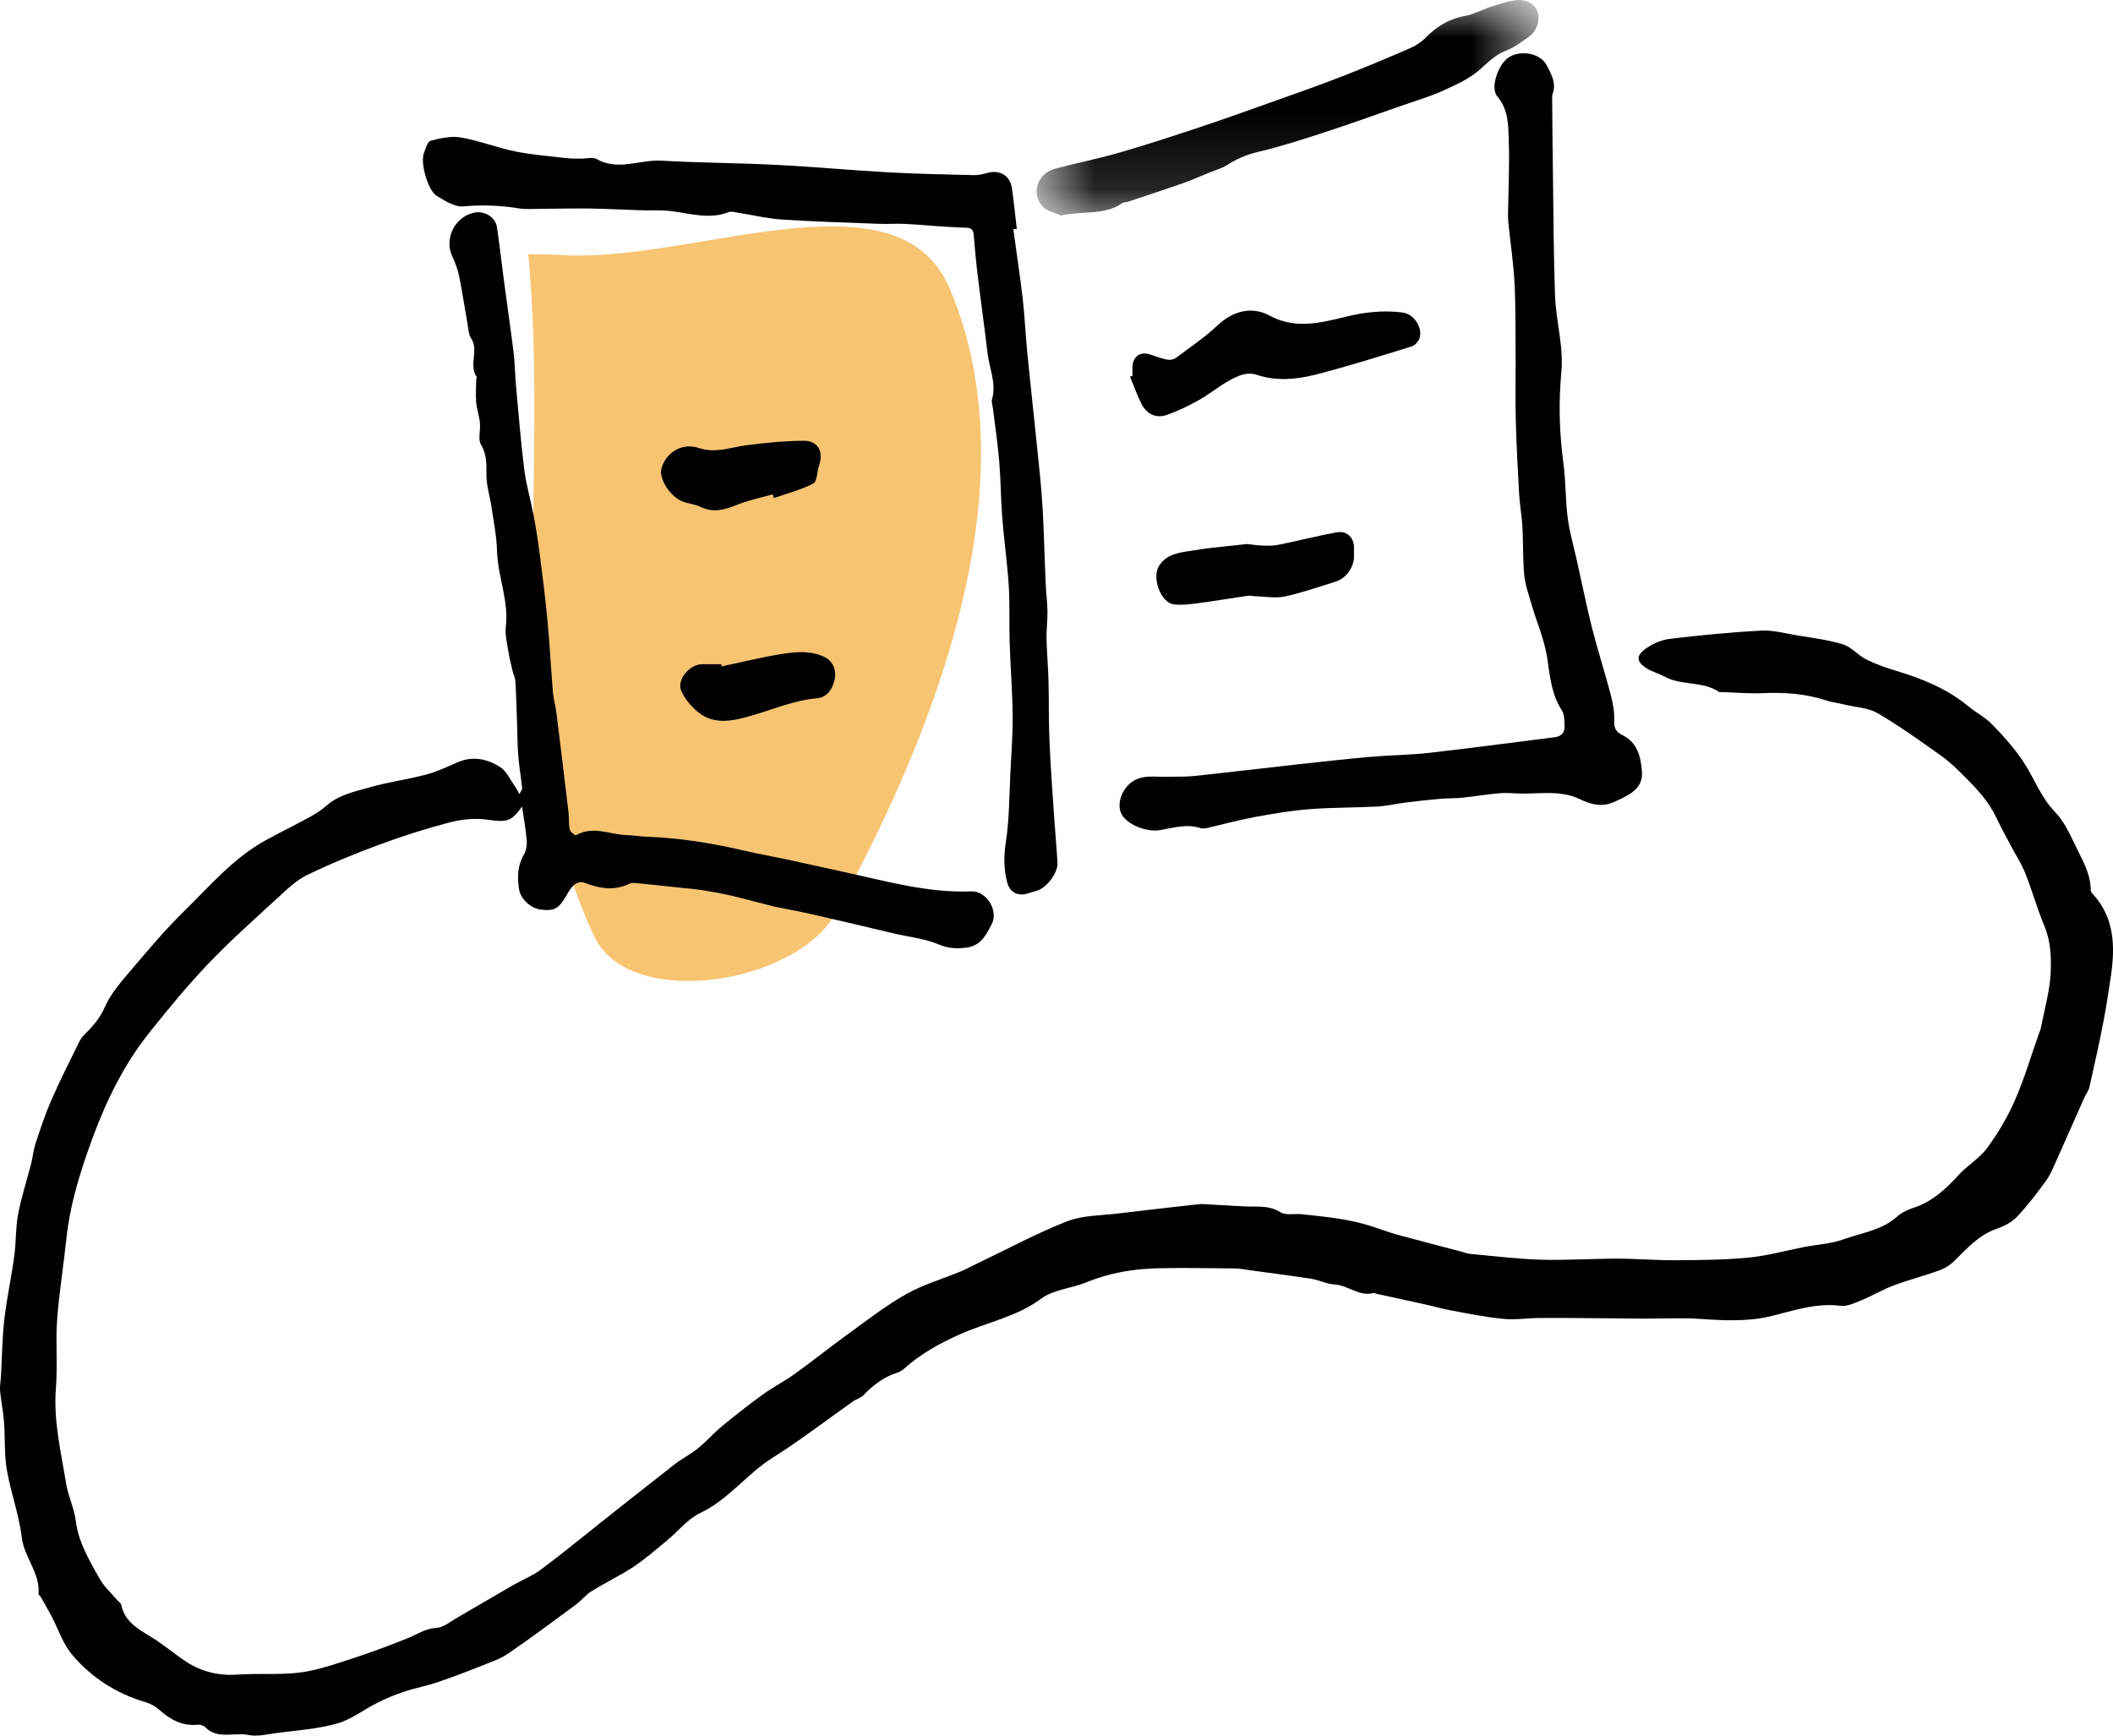 <svg xmlns="http://www.w3.org/2000/svg" fill="none" viewBox="0 0 28 23" height="23" width="28">
<path fill="#F7C472" d="M7 3.368C7.291 6.38 6.596 9.675 7.873 12.406C8.338 13.398 10.556 13.049 11.082 12.089C12.423 9.645 13.676 6.392 12.584 3.821C11.889 2.186 9.113 3.523 7.378 3.375L7 3.368Z" clip-rule="evenodd" fill-rule="evenodd"></path>
<path fill="black" d="M6.918 10.688C6.774 10.893 6.71 10.898 6.453 10.861C6.293 10.839 6.117 10.857 5.96 10.898C5.645 10.98 5.334 11.079 5.029 11.192C4.703 11.312 4.38 11.445 4.068 11.596C3.923 11.667 3.8 11.788 3.679 11.899C3.368 12.185 3.051 12.466 2.76 12.771C2.485 13.059 2.233 13.367 1.984 13.677C1.646 14.099 1.411 14.58 1.227 15.079C1.068 15.512 0.927 15.956 0.879 16.421C0.842 16.777 0.783 17.132 0.757 17.49C0.735 17.789 0.765 18.093 0.741 18.392C0.706 18.824 0.808 19.239 0.876 19.658C0.903 19.826 0.983 19.986 1.004 20.154C1.039 20.438 1.183 20.675 1.317 20.916C1.376 21.024 1.475 21.111 1.556 21.207C1.573 21.227 1.602 21.244 1.607 21.266C1.65 21.485 1.822 21.583 1.997 21.689C2.164 21.789 2.312 21.92 2.476 22.026C2.681 22.157 2.907 22.209 3.157 22.191C3.419 22.172 3.686 22.196 3.946 22.167C4.152 22.144 4.355 22.08 4.553 22.016C4.841 21.923 5.127 21.821 5.407 21.707C5.532 21.656 5.639 21.579 5.788 21.571C5.879 21.566 5.968 21.488 6.056 21.438C6.31 21.292 6.562 21.142 6.816 20.996C6.934 20.929 7.064 20.878 7.171 20.797C7.435 20.601 7.689 20.391 7.947 20.187C8.28 19.924 8.612 19.659 8.948 19.398C9.042 19.325 9.152 19.272 9.244 19.197C9.359 19.103 9.458 18.99 9.573 18.895C9.746 18.752 9.924 18.613 10.106 18.481C10.246 18.38 10.402 18.3 10.542 18.199C10.78 18.027 11.008 17.844 11.246 17.672C11.496 17.491 11.741 17.3 12.009 17.149C12.233 17.023 12.487 16.949 12.727 16.85C12.804 16.818 12.877 16.778 12.952 16.742C13.347 16.554 13.733 16.344 14.139 16.185C14.349 16.103 14.594 16.108 14.824 16.08C15.174 16.037 15.524 15.998 15.874 15.959C15.905 15.955 15.937 15.955 15.968 15.957C16.154 15.967 16.341 15.981 16.527 15.988C16.678 15.993 16.824 15.973 16.967 16.064C17.035 16.108 17.15 16.081 17.243 16.09C17.559 16.123 17.876 16.152 18.181 16.252C18.291 16.288 18.399 16.329 18.511 16.36C18.799 16.439 19.087 16.513 19.376 16.589C19.41 16.598 19.444 16.613 19.479 16.616C19.791 16.644 20.104 16.683 20.417 16.693C20.753 16.703 21.089 16.679 21.425 16.679C21.685 16.679 21.945 16.702 22.205 16.7C22.528 16.698 22.853 16.696 23.174 16.665C23.421 16.641 23.663 16.572 23.908 16.525C24.083 16.491 24.267 16.482 24.433 16.422C24.673 16.335 24.939 16.303 25.14 16.121C25.2 16.066 25.284 16.029 25.363 16.003C25.605 15.922 25.781 15.761 25.947 15.578C26.065 15.447 26.229 15.353 26.332 15.213C26.476 15.017 26.603 14.803 26.7 14.581C26.825 14.296 26.913 13.995 27.017 13.701C27.025 13.676 27.038 13.652 27.043 13.627C27.09 13.382 27.162 13.138 27.174 12.892C27.183 12.688 27.176 12.476 27.092 12.274C26.996 12.044 26.929 11.802 26.837 11.57C26.787 11.444 26.71 11.329 26.647 11.208C26.582 11.085 26.514 10.963 26.455 10.837C26.357 10.626 26.201 10.459 26.039 10.297C25.942 10.2 25.843 10.101 25.731 10.021C25.453 9.823 25.175 9.623 24.881 9.451C24.756 9.378 24.59 9.372 24.443 9.337C24.356 9.316 24.267 9.304 24.182 9.277C23.918 9.192 23.648 9.173 23.372 9.185C23.188 9.194 23.004 9.177 22.82 9.171C22.807 9.171 22.79 9.175 22.78 9.169C22.561 9.022 22.279 9.089 22.053 8.964C21.984 8.926 21.903 8.905 21.835 8.865C21.68 8.775 21.671 8.687 21.82 8.587C21.91 8.527 22.021 8.478 22.128 8.466C22.529 8.418 22.932 8.378 23.335 8.357C23.492 8.348 23.652 8.392 23.81 8.419C24.015 8.453 24.224 8.478 24.422 8.539C24.535 8.574 24.621 8.684 24.731 8.739C24.86 8.803 24.999 8.851 25.138 8.893C25.48 8.996 25.804 9.129 26.081 9.358C26.183 9.443 26.307 9.505 26.398 9.599C26.544 9.749 26.685 9.907 26.802 10.079C26.952 10.3 27.037 10.558 27.231 10.759C27.344 10.876 27.42 11.033 27.491 11.183C27.584 11.38 27.706 11.57 27.705 11.8C27.705 11.815 27.719 11.833 27.731 11.845C28.023 12.164 28.029 12.544 27.972 12.935C27.941 13.148 27.908 13.36 27.867 13.57C27.812 13.849 27.751 14.128 27.688 14.405C27.677 14.454 27.641 14.498 27.62 14.546C27.495 14.825 27.373 15.106 27.247 15.386C27.206 15.476 27.169 15.57 27.111 15.649C26.992 15.812 26.869 15.975 26.73 16.122C26.661 16.195 26.558 16.25 26.46 16.283C26.218 16.366 26.063 16.548 25.891 16.715C25.837 16.768 25.765 16.811 25.693 16.837C25.496 16.908 25.291 16.96 25.094 17.034C24.949 17.088 24.814 17.169 24.671 17.229C24.58 17.265 24.478 17.316 24.388 17.304C24.06 17.262 23.762 17.371 23.455 17.444C23.152 17.515 22.845 17.499 22.537 17.478C22.288 17.461 22.038 17.475 21.788 17.474C21.565 17.473 21.342 17.47 21.119 17.468C20.88 17.466 20.642 17.463 20.404 17.465C20.243 17.467 20.08 17.493 19.921 17.477C19.688 17.455 19.457 17.407 19.227 17.365C19.108 17.343 18.991 17.309 18.873 17.283C18.66 17.236 18.447 17.19 18.233 17.143C18.225 17.142 18.216 17.131 18.209 17.133C18.014 17.189 17.866 17.031 17.683 17.021C17.581 17.016 17.482 16.963 17.378 16.946C17.106 16.904 16.832 16.87 16.559 16.832C16.497 16.824 16.434 16.81 16.372 16.809C16.038 16.806 15.703 16.799 15.368 16.806C15.035 16.812 14.71 16.864 14.398 16.992C14.201 17.073 13.961 17.088 13.799 17.208C13.474 17.45 13.08 17.522 12.724 17.68C12.449 17.803 12.202 17.939 11.982 18.136C11.957 18.159 11.924 18.18 11.89 18.19C11.709 18.247 11.568 18.358 11.439 18.491C11.404 18.527 11.345 18.541 11.302 18.572C10.947 18.821 10.604 19.088 10.237 19.318C9.894 19.533 9.656 19.871 9.28 20.049C9.11 20.13 8.984 20.295 8.834 20.418C8.69 20.537 8.549 20.66 8.394 20.763C8.217 20.88 8.022 20.972 7.841 21.085C7.763 21.133 7.704 21.21 7.63 21.265C7.335 21.483 7.04 21.702 6.738 21.91C6.638 21.979 6.516 22.021 6.401 22.067C6.202 22.146 6.003 22.223 5.801 22.291C5.654 22.341 5.5 22.369 5.353 22.418C5.233 22.457 5.115 22.508 5.002 22.564C4.821 22.654 4.655 22.787 4.465 22.84C4.21 22.912 3.939 22.929 3.674 22.964C3.546 22.981 3.411 23.016 3.29 22.991C3.101 22.952 2.885 23.056 2.72 22.888C2.698 22.866 2.654 22.852 2.623 22.855C2.412 22.878 2.253 22.784 2.105 22.653C2.056 22.61 1.992 22.575 1.929 22.557C1.538 22.441 1.208 22.228 0.953 21.924C0.832 21.779 0.772 21.586 0.682 21.416C0.636 21.327 0.585 21.241 0.535 21.154C0.529 21.143 0.509 21.134 0.51 21.125C0.536 20.848 0.321 20.641 0.289 20.374C0.252 20.071 0.142 19.777 0.09 19.475C0.055 19.266 0.069 19.049 0.053 18.837C0.042 18.701 0.014 18.567 0.001 18.432C-0.004 18.367 0.009 18.301 0.013 18.235C0.027 17.986 0.029 17.736 0.057 17.488C0.089 17.209 0.15 16.932 0.188 16.653C0.214 16.467 0.205 16.275 0.24 16.091C0.282 15.866 0.355 15.647 0.412 15.424C0.434 15.336 0.442 15.243 0.47 15.156C0.533 14.966 0.595 14.775 0.675 14.591C0.791 14.325 0.922 14.066 1.05 13.805C1.072 13.759 1.109 13.718 1.146 13.682C1.248 13.583 1.33 13.479 1.39 13.343C1.46 13.183 1.58 13.04 1.696 12.903C1.939 12.618 2.179 12.329 2.447 12.067C2.785 11.736 3.095 11.369 3.521 11.135C3.712 11.03 3.908 10.935 4.099 10.83C4.181 10.785 4.261 10.734 4.33 10.673C4.495 10.529 4.705 10.489 4.904 10.432C5.144 10.363 5.394 10.331 5.636 10.267C5.782 10.229 5.922 10.164 6.061 10.103C6.266 10.013 6.459 10.056 6.631 10.167C6.714 10.222 6.76 10.332 6.822 10.417C6.842 10.445 6.856 10.477 6.883 10.523C6.901 10.486 6.921 10.464 6.919 10.445C6.904 10.303 6.88 10.162 6.868 10.02C6.857 9.889 6.857 9.758 6.853 9.627C6.846 9.428 6.841 9.229 6.83 9.03C6.827 8.983 6.803 8.938 6.792 8.891C6.772 8.804 6.75 8.717 6.736 8.629C6.72 8.522 6.69 8.41 6.703 8.305C6.745 7.959 6.594 7.637 6.586 7.297C6.581 7.102 6.541 6.908 6.512 6.714C6.492 6.578 6.448 6.442 6.446 6.306C6.445 6.162 6.456 6.029 6.374 5.893C6.331 5.82 6.37 5.703 6.36 5.607C6.351 5.514 6.318 5.423 6.31 5.33C6.302 5.228 6.31 5.124 6.311 5.021C6.311 5.013 6.322 5.001 6.319 4.997C6.204 4.839 6.351 4.644 6.242 4.481C6.208 4.43 6.206 4.355 6.195 4.291C6.158 4.085 6.128 3.877 6.087 3.672C6.068 3.579 6.035 3.485 5.994 3.399C5.883 3.165 6.024 2.874 6.283 2.818C6.418 2.789 6.565 2.876 6.585 3.009C6.62 3.238 6.644 3.468 6.675 3.698C6.717 4.02 6.765 4.341 6.805 4.664C6.823 4.81 6.824 4.958 6.837 5.105C6.871 5.477 6.901 5.85 6.947 6.221C6.973 6.424 7.032 6.623 7.07 6.825C7.1 6.984 7.126 7.144 7.147 7.305C7.185 7.604 7.225 7.904 7.253 8.204C7.284 8.527 7.3 8.851 7.327 9.174C7.335 9.265 7.362 9.354 7.373 9.445C7.428 9.887 7.482 10.328 7.534 10.77C7.543 10.844 7.534 10.92 7.55 10.992C7.557 11.024 7.622 11.075 7.632 11.069C7.857 10.937 8.082 11.06 8.305 11.067C8.395 11.069 8.484 11.085 8.574 11.088C9.01 11.104 9.437 11.173 9.861 11.272C10.048 11.316 10.238 11.349 10.427 11.389C10.687 11.445 10.947 11.503 11.207 11.56C11.756 11.68 12.298 11.835 12.87 11.812C13.07 11.803 13.236 12.065 13.141 12.248C13.068 12.387 12.998 12.543 12.782 12.561C12.655 12.572 12.558 12.565 12.437 12.514C12.255 12.438 12.05 12.417 11.855 12.372C11.498 12.288 11.142 12.202 10.784 12.121C10.621 12.083 10.456 12.053 10.292 12.02C10.288 12.019 10.283 12.02 10.279 12.019C10.082 11.969 9.885 11.915 9.687 11.868C9.564 11.839 9.438 11.817 9.312 11.797C9.207 11.781 9.099 11.772 8.993 11.761C8.803 11.741 8.613 11.72 8.423 11.702C8.397 11.699 8.366 11.699 8.343 11.71C8.138 11.81 7.939 11.774 7.738 11.695C7.704 11.681 7.641 11.697 7.612 11.722C7.566 11.762 7.533 11.818 7.503 11.871C7.407 12.041 7.341 12.078 7.159 12.052C7.033 12.035 6.899 11.916 6.878 11.784C6.853 11.627 6.857 11.472 6.943 11.324C6.973 11.271 6.985 11.199 6.98 11.137C6.968 10.991 6.941 10.845 6.918 10.688Z" clip-rule="evenodd" fill-rule="evenodd"></path>
<path fill="black" d="M21.758 10.225C21.774 10.44 21.615 10.529 21.378 10.632C21.225 10.698 21.078 10.66 20.937 10.591C20.691 10.472 20.429 10.518 20.171 10.516C20.073 10.516 19.974 10.503 19.877 10.511C19.708 10.525 19.541 10.554 19.373 10.571C19.28 10.581 19.186 10.577 19.092 10.585C18.939 10.598 18.785 10.615 18.632 10.634C18.505 10.65 18.378 10.681 18.25 10.688C17.951 10.704 17.65 10.699 17.351 10.723C17.107 10.742 16.864 10.784 16.623 10.828C16.408 10.868 16.197 10.926 15.984 10.975C15.959 10.98 15.929 10.981 15.905 10.973C15.722 10.913 15.544 10.972 15.368 11.001C15.201 11.028 14.955 10.938 14.869 10.801C14.778 10.655 14.878 10.392 15.084 10.317C15.202 10.274 15.346 10.298 15.478 10.293C15.594 10.29 15.71 10.296 15.825 10.283C16.288 10.234 16.751 10.178 17.214 10.127C17.53 10.092 17.847 10.057 18.164 10.029C18.424 10.007 18.686 10.005 18.944 9.976C19.497 9.913 20.047 9.839 20.599 9.77C20.691 9.759 20.737 9.706 20.733 9.619C20.73 9.55 20.732 9.468 20.697 9.414C20.557 9.199 20.539 8.96 20.502 8.716C20.466 8.477 20.364 8.248 20.296 8.014C20.258 7.883 20.212 7.752 20.198 7.619C20.178 7.407 20.186 7.192 20.174 6.979C20.166 6.832 20.138 6.686 20.13 6.538C20.111 6.214 20.095 5.89 20.086 5.566C20.079 5.313 20.085 5.059 20.084 4.806C20.081 4.459 20.087 4.111 20.07 3.765C20.057 3.495 20.016 3.226 19.988 2.957C19.984 2.918 19.983 2.878 19.983 2.839C19.988 2.515 20.005 2.19 19.993 1.866C19.986 1.665 19.993 1.456 19.841 1.278C19.742 1.163 19.856 0.838 20.004 0.753C20.165 0.66 20.416 0.707 20.498 0.869C20.564 0.996 20.627 1.11 20.571 1.254C20.567 1.265 20.568 1.28 20.568 1.293C20.571 1.62 20.573 1.947 20.578 2.275C20.585 2.82 20.587 3.365 20.606 3.91C20.613 4.137 20.662 4.362 20.685 4.589C20.696 4.703 20.701 4.819 20.69 4.932C20.651 5.341 20.664 5.747 20.719 6.154C20.75 6.388 20.743 6.627 20.774 6.862C20.799 7.056 20.856 7.247 20.898 7.439C20.965 7.737 21.024 8.036 21.099 8.331C21.173 8.623 21.267 8.911 21.343 9.202C21.373 9.316 21.396 9.437 21.39 9.553C21.386 9.649 21.419 9.702 21.497 9.74C21.703 9.842 21.741 10.028 21.758 10.225Z" clip-rule="evenodd" fill-rule="evenodd"></path>
<path fill="black" d="M13.428 3.039C13.47 3.347 13.517 3.655 13.553 3.965C13.58 4.2 13.589 4.437 13.613 4.672C13.653 5.084 13.7 5.495 13.741 5.907C13.769 6.178 13.799 6.45 13.815 6.722C13.835 7.054 13.841 7.387 13.856 7.72C13.861 7.847 13.878 7.974 13.88 8.101C13.882 8.223 13.865 8.345 13.868 8.467C13.872 8.651 13.889 8.834 13.894 9.018C13.901 9.295 13.895 9.572 13.908 9.849C13.924 10.204 13.951 10.558 13.975 10.912C13.987 11.087 14.004 11.262 14.013 11.437C14.02 11.567 13.87 11.764 13.744 11.802C13.701 11.815 13.658 11.828 13.615 11.841C13.485 11.88 13.381 11.823 13.347 11.695C13.301 11.52 13.3 11.35 13.328 11.166C13.375 10.861 13.374 10.547 13.389 10.237C13.402 9.981 13.422 9.724 13.419 9.467C13.415 9.148 13.389 8.829 13.379 8.511C13.371 8.263 13.383 8.015 13.368 7.768C13.348 7.459 13.304 7.153 13.28 6.844C13.261 6.605 13.262 6.363 13.242 6.124C13.223 5.888 13.187 5.654 13.159 5.42C13.154 5.376 13.135 5.328 13.146 5.289C13.206 5.079 13.111 4.886 13.087 4.685C13.046 4.337 12.997 3.991 12.955 3.643C12.933 3.466 12.918 3.288 12.903 3.11C12.895 3.019 12.847 3.018 12.766 3.016C12.507 3.008 12.248 2.981 11.989 2.967C11.875 2.961 11.76 2.971 11.646 2.966C11.216 2.95 10.787 2.937 10.357 2.909C10.166 2.896 9.978 2.85 9.788 2.82C9.744 2.813 9.693 2.797 9.656 2.811C9.405 2.909 9.162 2.833 8.914 2.8C8.773 2.781 8.629 2.791 8.485 2.786C8.257 2.779 8.029 2.766 7.8 2.763C7.554 2.76 7.308 2.767 7.062 2.769C7.004 2.769 6.945 2.772 6.888 2.763C6.639 2.722 6.392 2.712 6.138 2.735C6.025 2.745 5.895 2.66 5.787 2.595C5.67 2.524 5.569 2.163 5.616 2.033C5.638 1.972 5.664 1.877 5.707 1.865C5.836 1.831 5.98 1.799 6.108 1.822C6.352 1.864 6.586 1.958 6.83 2.007C7.057 2.053 7.29 2.07 7.52 2.097C7.578 2.103 7.636 2.101 7.694 2.102C7.766 2.103 7.854 2.077 7.907 2.108C8.19 2.269 8.477 2.114 8.76 2.129C9.27 2.158 9.782 2.159 10.293 2.185C10.789 2.21 11.284 2.257 11.78 2.284C12.152 2.305 12.525 2.311 12.898 2.321C12.955 2.322 13.015 2.311 13.07 2.295C13.245 2.243 13.384 2.321 13.41 2.498C13.435 2.676 13.453 2.855 13.474 3.033C13.459 3.035 13.443 3.037 13.428 3.039Z" clip-rule="evenodd" fill-rule="evenodd"></path>
<mask height="3" width="8" y="0" x="13" maskUnits="userSpaceOnUse" style="mask-type:luminance" id="mask0_1_964">
<path fill="white" d="M13.737 0H20.388V2.856H13.737V0Z" clip-rule="evenodd" fill-rule="evenodd"></path>
</mask>
<g mask="url(#mask0_1_964)">
<path fill="black" d="M14.061 2.856C13.993 2.825 13.883 2.806 13.821 2.741C13.655 2.568 13.747 2.296 13.983 2.235C14.268 2.16 14.559 2.102 14.842 2.02C15.201 1.916 15.557 1.799 15.912 1.681C16.247 1.569 16.58 1.45 16.912 1.331C17.206 1.227 17.5 1.123 17.79 1.01C18.093 0.892 18.392 0.766 18.689 0.637C18.761 0.606 18.832 0.559 18.887 0.504C19.034 0.354 19.199 0.25 19.413 0.211C19.53 0.19 19.639 0.128 19.754 0.091C19.864 0.055 19.976 0.014 20.089 0.002C20.203 -0.01 20.316 0.029 20.37 0.143C20.417 0.244 20.368 0.409 20.272 0.477C20.171 0.549 20.069 0.629 19.955 0.672C19.81 0.728 19.717 0.828 19.606 0.925C19.467 1.047 19.285 1.128 19.112 1.206C18.933 1.286 18.742 1.341 18.557 1.406C18.224 1.522 17.892 1.643 17.556 1.752C17.261 1.848 16.965 1.944 16.663 2.015C16.51 2.051 16.38 2.111 16.251 2.192C16.184 2.234 16.104 2.254 16.03 2.285C15.915 2.331 15.803 2.383 15.686 2.424C15.438 2.511 15.189 2.593 14.94 2.676C14.918 2.683 14.891 2.678 14.874 2.69C14.638 2.858 14.355 2.79 14.061 2.856Z" clip-rule="evenodd" fill-rule="evenodd"></path>
</g>
<path fill="black" d="M15.007 4.981C15.007 4.938 15.004 4.894 15.007 4.851C15.017 4.719 15.113 4.656 15.239 4.697C15.314 4.722 15.389 4.75 15.466 4.766C15.502 4.773 15.552 4.765 15.58 4.744C15.768 4.604 15.965 4.471 16.135 4.311C16.331 4.126 16.582 4.051 16.823 4.182C17.161 4.366 17.502 4.279 17.831 4.198C18.085 4.135 18.332 4.109 18.586 4.141C18.739 4.161 18.855 4.343 18.811 4.481C18.797 4.525 18.749 4.578 18.706 4.591C18.281 4.722 17.857 4.856 17.427 4.966C17.176 5.029 16.914 5.053 16.658 4.968C16.525 4.923 16.407 4.979 16.299 5.037C16.156 5.115 16.03 5.221 15.888 5.301C15.752 5.377 15.611 5.446 15.464 5.498C15.322 5.548 15.196 5.489 15.127 5.354C15.068 5.237 15.024 5.112 14.974 4.991C14.985 4.988 14.996 4.984 15.007 4.981Z" clip-rule="evenodd" fill-rule="evenodd"></path>
<path fill="black" d="M16.527 7.209C16.59 7.216 16.669 7.229 16.749 7.231C16.815 7.233 16.884 7.231 16.949 7.218C17.202 7.166 17.453 7.103 17.707 7.055C17.85 7.028 17.945 7.123 17.943 7.27C17.943 7.297 17.94 7.323 17.942 7.349C17.953 7.503 17.844 7.664 17.695 7.709C17.473 7.777 17.253 7.856 17.026 7.904C16.901 7.931 16.765 7.905 16.634 7.901C16.602 7.901 16.57 7.89 16.54 7.894C16.319 7.926 16.099 7.964 15.878 7.993C15.771 8.007 15.661 8.022 15.556 8.009C15.379 7.988 15.26 7.651 15.359 7.498C15.469 7.327 15.652 7.321 15.82 7.293C16.048 7.255 16.279 7.238 16.527 7.209Z" clip-rule="evenodd" fill-rule="evenodd"></path>
<path fill="black" d="M10.239 6.551C10.082 6.596 9.919 6.628 9.769 6.689C9.606 6.754 9.453 6.8 9.282 6.717C9.208 6.68 9.119 6.675 9.041 6.644C8.875 6.577 8.727 6.337 8.765 6.207C8.824 6 9.032 5.861 9.262 5.937C9.485 6.01 9.673 5.93 9.877 5.902C10.133 5.868 10.391 5.843 10.649 5.841C10.841 5.839 10.917 5.986 10.853 6.171C10.825 6.251 10.83 6.379 10.777 6.407C10.614 6.492 10.431 6.539 10.255 6.6C10.25 6.584 10.244 6.567 10.239 6.551Z" clip-rule="evenodd" fill-rule="evenodd"></path>
<path fill="black" d="M9.563 8.831C9.825 8.776 10.085 8.71 10.349 8.668C10.541 8.637 10.742 8.617 10.927 8.707C11.042 8.763 11.092 8.89 11.055 9.026C11.024 9.142 10.957 9.242 10.822 9.254C10.52 9.28 10.246 9.401 9.96 9.483C9.724 9.551 9.467 9.615 9.248 9.435C9.156 9.36 9.072 9.258 9.026 9.151C8.965 9.007 9.14 8.803 9.302 8.802C9.387 8.802 9.472 8.802 9.557 8.802C9.559 8.812 9.561 8.822 9.563 8.831Z" clip-rule="evenodd" fill-rule="evenodd"></path>
</svg>
